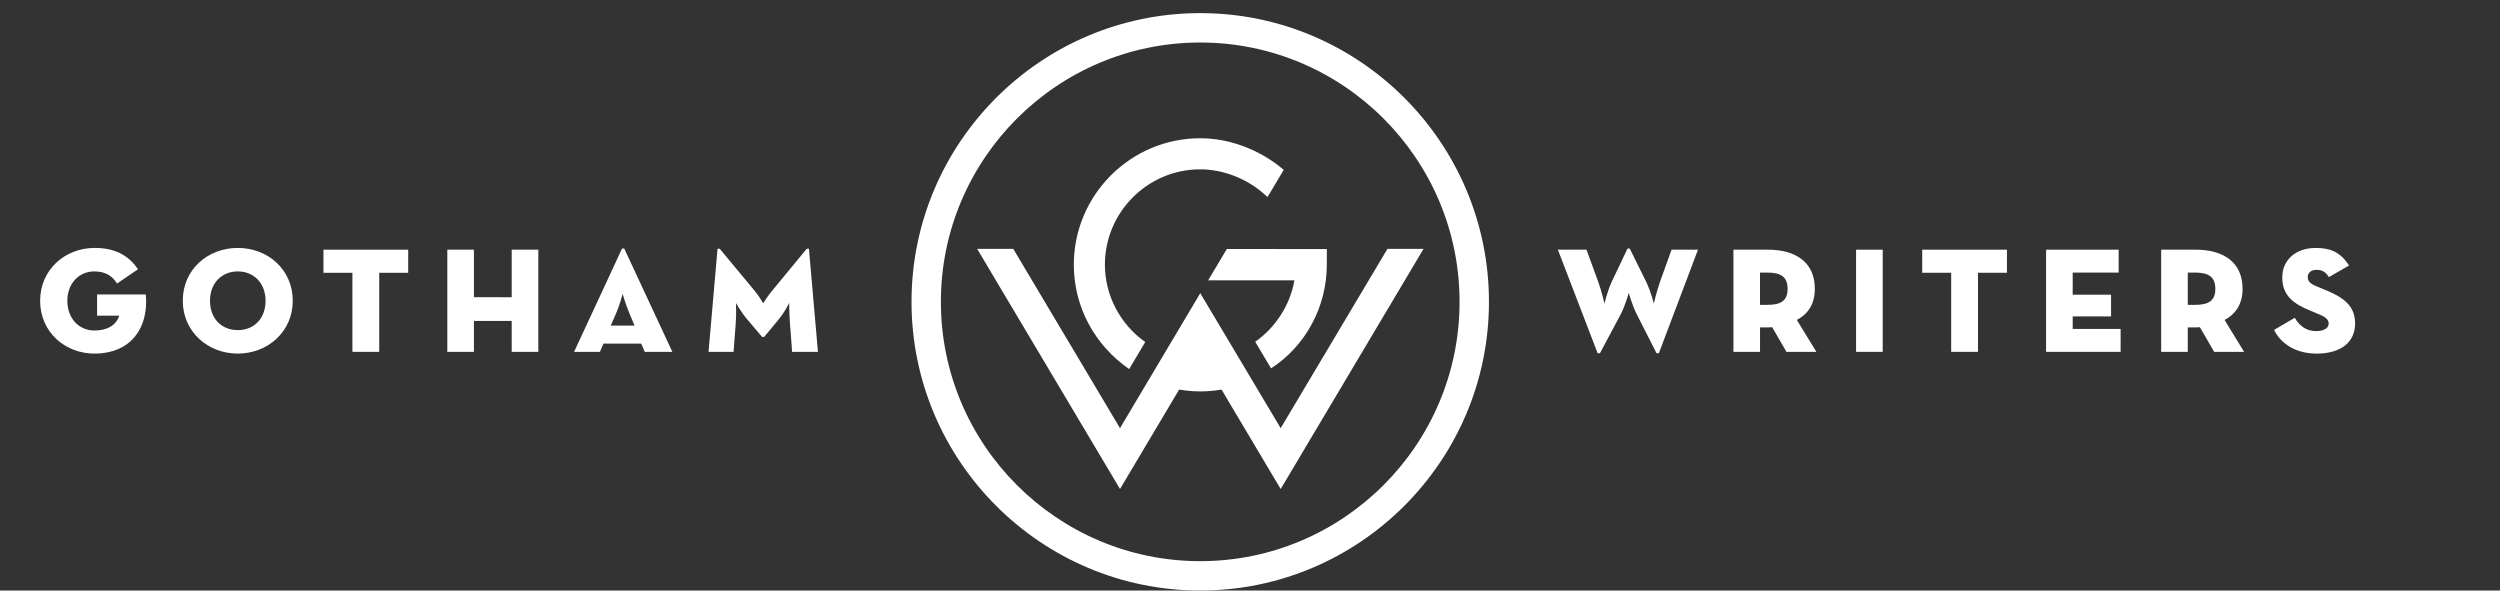 <?xml version="1.0" encoding="utf-8"?>
<!-- Generator: Adobe Illustrator 15.0.0, SVG Export Plug-In . SVG Version: 6.00 Build 0)  -->
<!DOCTYPE svg PUBLIC "-//W3C//DTD SVG 1.1//EN" "http://www.w3.org/Graphics/SVG/1.1/DTD/svg11.dtd">
<svg version="1.1" id="Layer_1" xmlns="http://www.w3.org/2000/svg" xmlns:xlink="http://www.w3.org/1999/xlink" x="0px" y="0px"
	 width="190.541px" height="45.008px" viewBox="0 0 190.541 45.008" enable-background="new 0 0 190.541 45.008"
	 xml:space="preserve">
<rect x="0" y="0" width="190.541" height="45.008" fill="#333333" stroke="none"/>
<g id="Logo">
	<g>
		<path fill="#FFFFFF" d="M91.479,1c-12.134,0-22.006,9.872-22.006,22.004s9.872,22.004,22.006,22.004
			c12.132,0,22.004-9.872,22.004-22.004S103.61,1,91.479,1z M111.243,23.004c0,10.899-8.865,19.766-19.765,19.766
			s-19.767-8.867-19.767-19.766c0-10.898,8.867-19.764,19.767-19.764S111.243,12.106,111.243,23.004z"/>
		<path fill="#FFFFFF" d="M105.745,18.97l-8.136,13.663L91.48,22.347l-6.118,10.286L77.229,18.97h-2.752l10.886,18.3l4.508-7.58
			c1.085,0.188,2.14,0.188,3.231,0.002l4.507,7.578l10.886-18.3H105.745z"/>
		<path fill="#FFFFFF" d="M118.736,19.03h2.179l0.88,2.4c0.283,0.776,0.492,1.716,0.492,1.716s0.208-0.94,0.581-1.73l1.178-2.476
			h0.164l1.225,2.476c0.416,0.85,0.611,1.73,0.611,1.73s0.208-0.91,0.491-1.716l0.864-2.4h2.014l-2.982,7.89h-0.179l-1.507-2.968
			c-0.344-0.687-0.611-1.626-0.611-1.626s-0.253,0.939-0.611,1.626l-1.581,2.968h-0.179L118.736,19.03z"/>
		<path fill="#FFFFFF" d="M138.437,26.816h-2.281l-1.088-1.88c-0.105,0.016-0.209,0.016-0.314,0.016h-0.611v1.864h-2.027V19.03
			h2.639c2.061,0,3.565,0.925,3.565,2.983c0,1.164-0.536,1.939-1.372,2.371L138.437,26.816z M134.709,23.235
			c1.06,0,1.536-0.342,1.536-1.222c0-0.88-0.477-1.238-1.536-1.238h-0.567v2.46H134.709z"/>
		<path fill="#FFFFFF" d="M141.464,19.03h2.029v7.786h-2.029V19.03z"/>
		<path fill="#FFFFFF" d="M148.712,20.789h-2.207V19.03h6.458v1.759h-2.208v6.027h-2.043V20.789z"/>
		<path fill="#FFFFFF" d="M155.945,19.03h5.532v1.745h-3.504v1.686h2.924v1.654h-2.924v0.955h3.653v1.746h-5.682V19.03z"/>
		<path fill="#FFFFFF" d="M171.038,26.816h-2.281l-1.09-1.88c-0.104,0.016-0.209,0.016-0.312,0.016h-0.611v1.864h-2.027V19.03h2.639
			c2.059,0,3.564,0.925,3.564,2.983c0,1.164-0.537,1.939-1.372,2.371L171.038,26.816z M167.31,23.235
			c1.059,0,1.535-0.342,1.535-1.222c0-0.88-0.477-1.238-1.535-1.238h-0.566v2.46H167.31z"/>
		<path fill="#FFFFFF" d="M173.321,25.144l1.58-0.924c0.328,0.566,0.82,1.015,1.627,1.015c0.552,0,0.954-0.209,0.954-0.566
			c0-0.375-0.283-0.538-1.06-0.851l-0.327-0.134c-1.282-0.522-2.148-1.148-2.148-2.536c0-1.357,1.045-2.251,2.55-2.251
			c1.119,0,1.896,0.328,2.537,1.342l-1.536,0.88c-0.269-0.434-0.552-0.552-0.94-0.552c-0.402,0-0.671,0.208-0.671,0.552
			c0,0.417,0.343,0.567,0.806,0.76l0.328,0.135c1.432,0.581,2.476,1.164,2.476,2.64c0,1.445-1.104,2.297-2.938,2.297
			C174.976,26.95,173.829,26.189,173.321,25.144z"/>
		<path fill="#FFFFFF" d="M3.059,22.923c0-2.341,1.864-4.027,4.161-4.027c1.492,0,2.565,0.537,3.297,1.625L8.92,21.611
			c-0.358-0.583-0.895-0.925-1.729-0.925c-1.208,0-2.059,0.955-2.059,2.237c0,1.298,0.835,2.267,2.073,2.267
			c0.88,0,1.641-0.344,1.88-1.133H7.399v-1.612h3.714c0.239,2.655-1.238,4.505-3.908,4.505C4.953,26.95,3.059,25.309,3.059,22.923z"
			/>
		<path fill="#FFFFFF" d="M13.931,22.923c0-2.387,1.909-4.027,4.191-4.027c2.282,0,4.191,1.64,4.191,4.027
			c0,2.357-1.909,4.027-4.191,4.027C15.84,26.95,13.931,25.28,13.931,22.923z M20.24,22.923c0-1.312-0.865-2.237-2.118-2.237
			c-1.252,0-2.117,0.925-2.117,2.237c0,1.343,0.865,2.237,2.117,2.237C19.375,25.16,20.24,24.266,20.24,22.923z"/>
		<path fill="#FFFFFF" d="M26.86,20.791h-2.208V19.03h6.459v1.761h-2.208v6.025H26.86V20.791z"/>
		<path fill="#FFFFFF" d="M34.093,19.03h2.028v3.624H39V19.03h2.029v7.786H39v-2.357h-2.879v2.357h-2.028V19.03z"/>
		<path fill="#FFFFFF" d="M47.411,18.94h0.164l3.669,7.876h-2.103l-0.269-0.627h-2.878l-0.269,0.627h-1.969L47.411,18.94z
			 M48.365,24.817l-0.328-0.775c-0.343-0.805-0.582-1.642-0.582-1.642s-0.209,0.836-0.567,1.642l-0.342,0.775H48.365z"/>
		<path fill="#FFFFFF" d="M54.689,18.956h0.164l2.685,3.236c0.298,0.343,0.625,0.924,0.625,0.924s0.359-0.566,0.657-0.924
			l2.67-3.236h0.164l0.686,7.86h-1.969l-0.164-2.207c-0.059-0.775-0.059-1.521-0.059-1.521s-0.313,0.671-0.821,1.282l-1.088,1.312
			h-0.15l-1.103-1.298c-0.522-0.611-0.896-1.296-0.896-1.296s0.045,0.774-0.015,1.549l-0.164,2.179h-1.909L54.689,18.956z"/>
		<path fill="#FFFFFF" d="M101.124,20.18l0.004-1.197l-7.625-0.005l-1.42,2.386h6.572c-0.316,1.869-1.439,3.602-2.988,4.685
			l1.208,2.026C99.497,26.383,101.124,23.394,101.124,20.18z"/>
		<path fill="#FFFFFF" d="M84.211,20.178c0-4.01,3.261-7.272,7.27-7.272c1.713,0,3.52,0.691,4.832,1.851l0.289,0.256l0.203-0.329
			c0.055-0.091,0.322-0.542,0.552-0.926l0.486-0.813l-0.22-0.178c-1.753-1.417-3.991-2.23-6.143-2.23
			c-5.314,0-9.638,4.327-9.638,9.643c0,3.184,1.578,6.127,4.219,7.949l1.226-2.062C85.388,24.736,84.211,22.514,84.211,20.178z"/>
	</g>
</g>
</svg>
